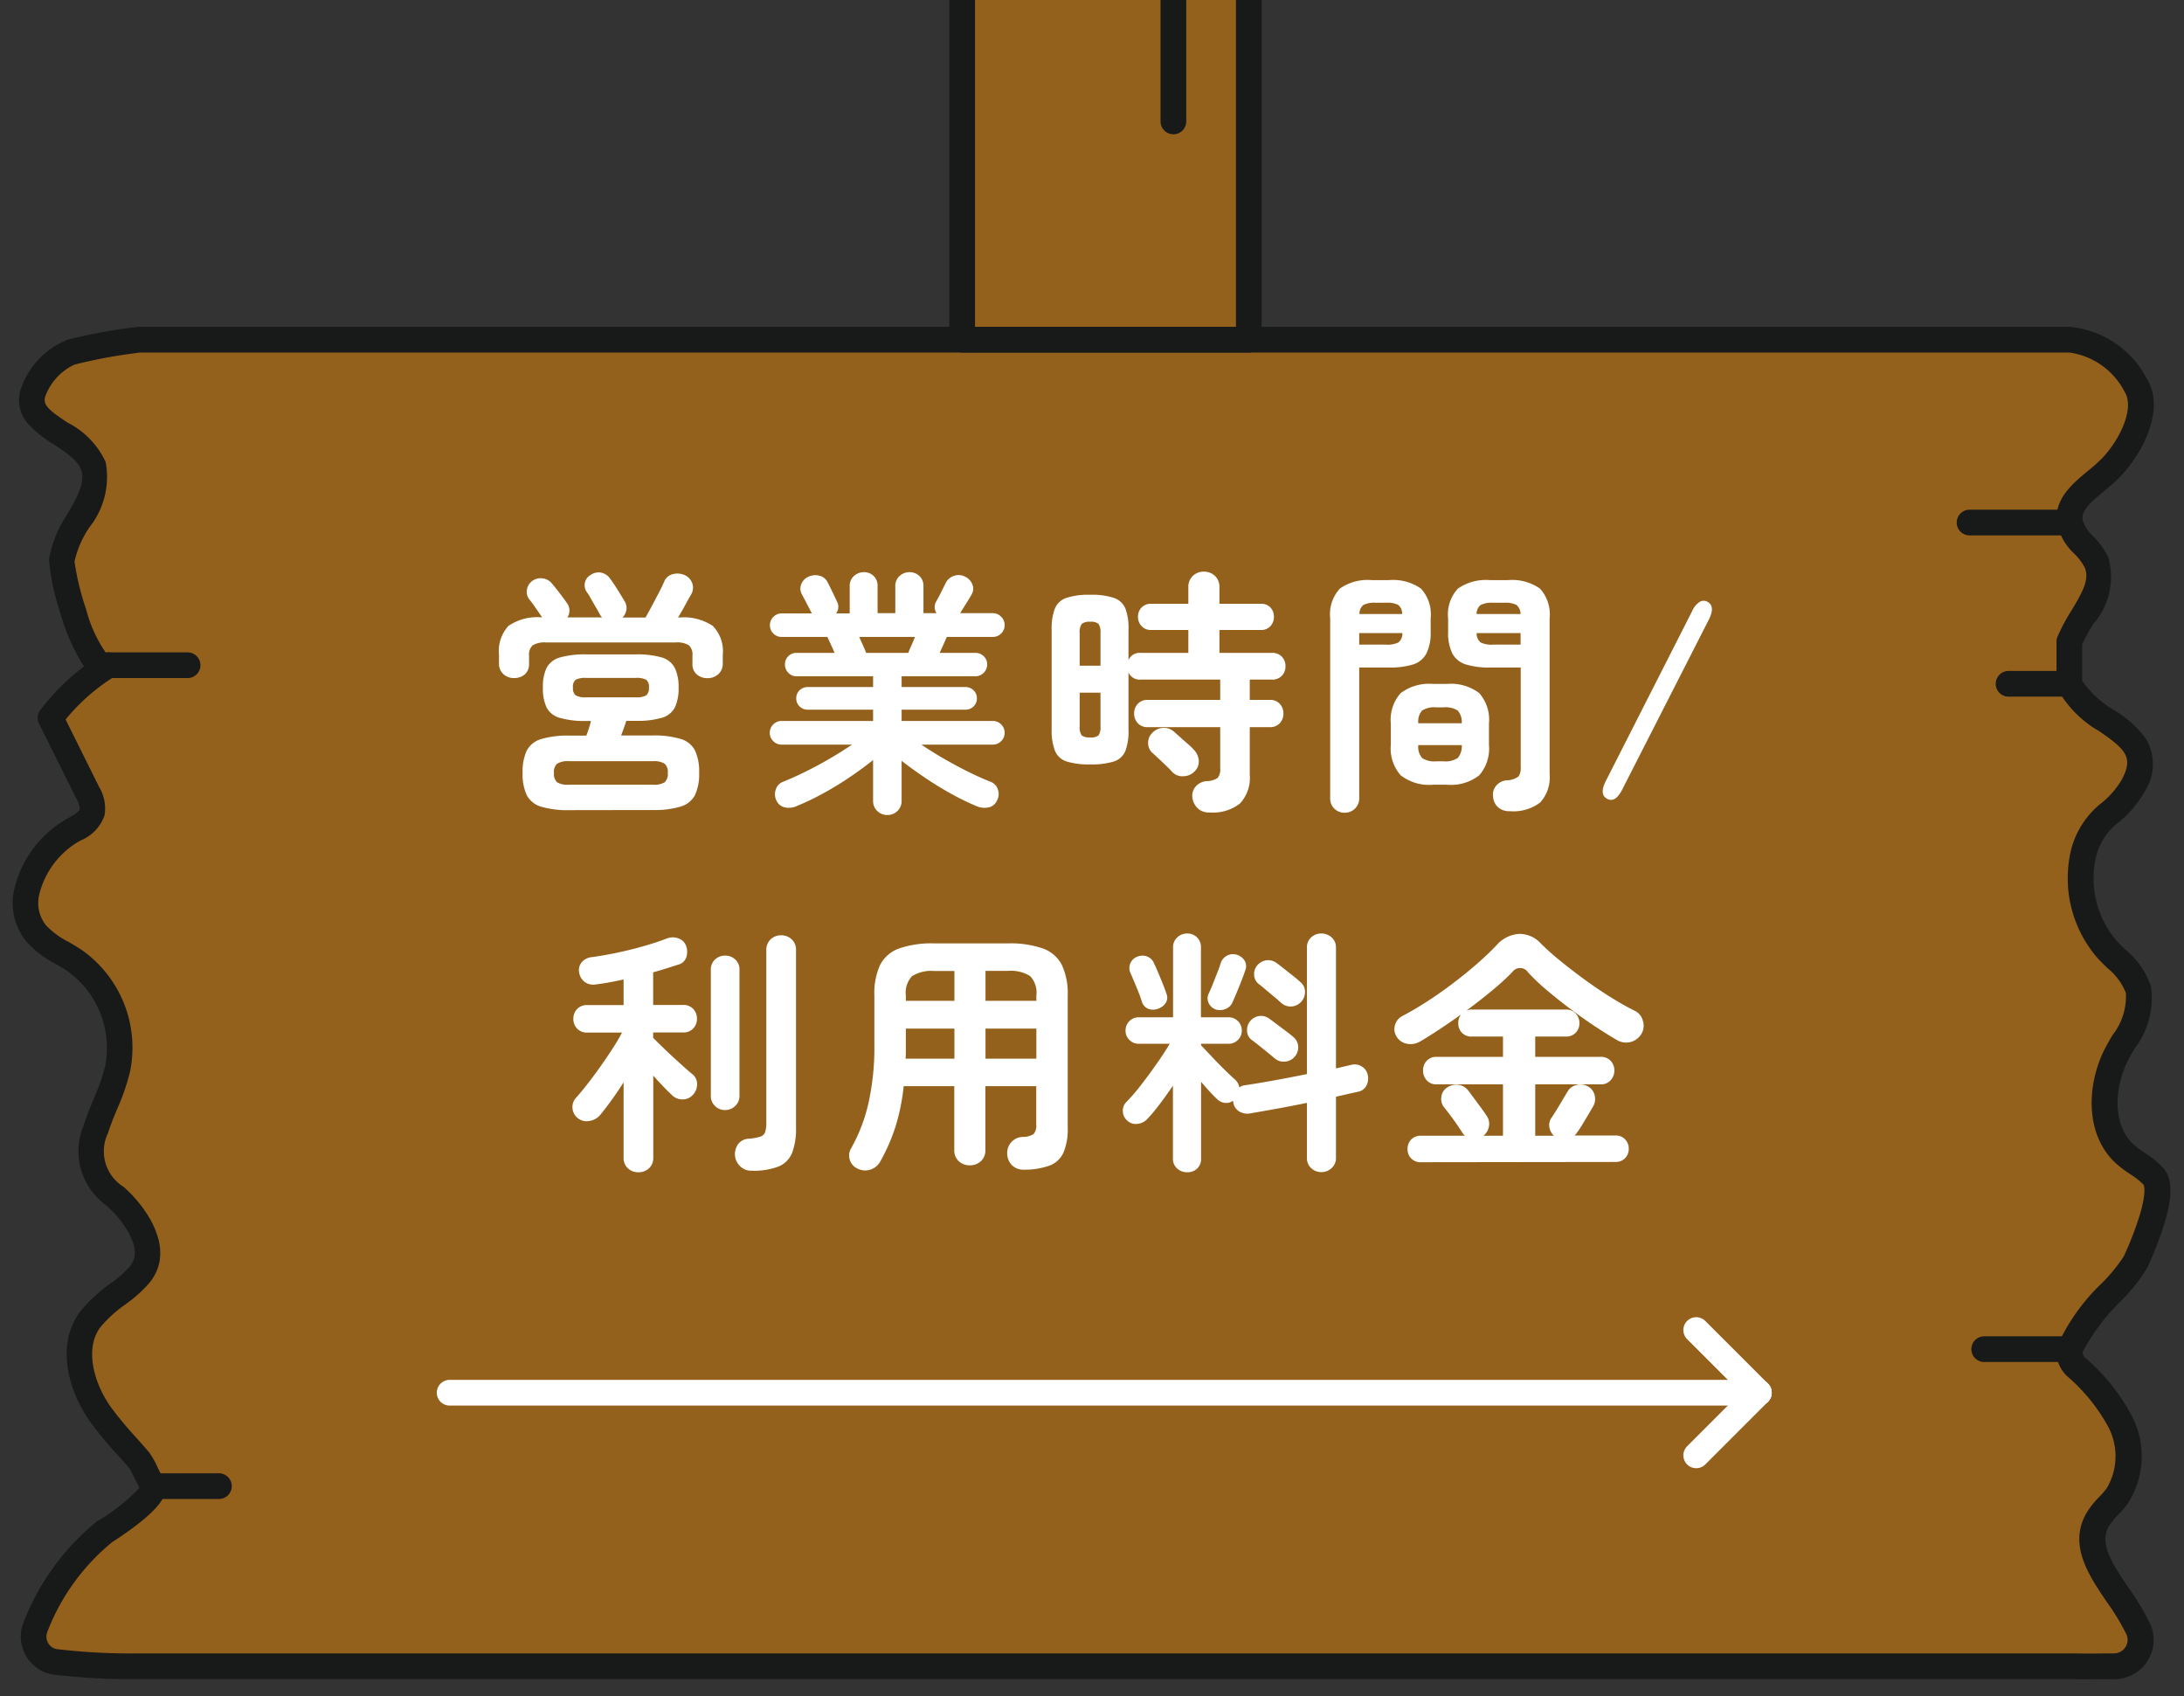<svg xmlns="http://www.w3.org/2000/svg" xmlns:xlink="http://www.w3.org/1999/xlink" width="85" height="66" viewBox="0 0 85 66"><rect x="0" y="0" width="85" height="66" fill="#333333" stroke="none"/><defs><clipPath id="b"><rect width="85" height="66"/></clipPath></defs><g id="a" clip-path="url(#b)"><g transform="translate(-1279 -5.246)"><g transform="translate(1280 -16.756)"><path d="M82.614,36.384c-.317.7-2.212,2.253-2.581,3.46a.859.859,0,0,0,.272.629,7.4,7.4,0,0,1,1.665,2.038,2.921,2.921,0,0,1-.071,2.978,9.393,9.393,0,0,0-.771.942c-.762,1.383.923,2.763,1.593,4.236a1.029,1.029,0,0,1-.932,1.448c-.56.006-1.09.017-1.756,0H4.938a25.055,25.055,0,0,1-3.268-.167,1,1,0,0,1-.778-1.387,8.944,8.944,0,0,1,2.667-3.672S5.789,45.5,5.42,45.031c-.088-.113-.389-.794-.482-.9C4.428,43.52,3.861,42.952,3.4,42.3c-.765-1.083-1.179-2.664-.365-3.711.567-.727,1.442-1.132,1.9-1.714a1.484,1.484,0,0,0,.209-.345,1.215,1.215,0,0,0,.083-.294,1.588,1.588,0,0,0-.071-.716,3,3,0,0,0-.178-.438c-.014-.028-.028-.055-.043-.082-.8-1.521-2.392-1.577-1.706-3.783.246-.792.665-1.528.843-2.338a4.162,4.162,0,0,0-1.654-4.215A6.545,6.545,0,0,1,.909,23.6c-1.031-1.258.047-3.246,1.457-4.031.3-.164.642-.344.723-.68a1.171,1.171,0,0,0-.178-.769l-1.443-2.9a8.333,8.333,0,0,1,2.252-2.05c-.795.491-1.858-3.595-1.814-4.073.113-1.21,1.636-2.473,1.232-3.675C2.719,4.172.411,3.873.776,2.589A2.659,2.659,0,0,1,2.269.987,20.791,20.791,0,0,1,4.938.5h75.1A3.349,3.349,0,0,1,82.6,2.246c.6.932-.169,2.418-.935,3.221-.648.68-1.774,1.224-1.611,2.148.109.618.781.975,1.03,1.55.445,1.035-.618,2.012-1.055,3.083v1.642h0c.755,1.644,3.607,1.81,2.5,3.938-.595,1.145-1.753,1.308-2,2.916a4.246,4.246,0,0,0,.984,3.5c.449.487,1.037.907,1.2,1.548.223.861-.407,1.677-.824,2.464-.672,1.264-.748,3.021.33,3.962a10.257,10.257,0,0,1,1.083.841c.5.575-.38,2.63-.7,3.325" transform="translate(-0.5 34.719)" fill="#94611c"/><path d="M80.666,52.624c-.221,0-.43,0-.638-.006H4.938a25.423,25.423,0,0,1-3.329-.171,1.465,1.465,0,0,1-1.1-.738,1.487,1.487,0,0,1-.073-1.346,9.446,9.446,0,0,1,2.785-3.838.516.516,0,0,1,.081-.061,7.229,7.229,0,0,0,1.625-1.289c-.045-.082-.1-.192-.178-.35-.061-.124-.162-.327-.2-.389-.165-.2-.34-.393-.51-.583a14.593,14.593,0,0,1-1.041-1.262c-.877-1.242-1.326-3.055-.352-4.307a5.981,5.981,0,0,1,1.145-1.05,4.356,4.356,0,0,0,.758-.667.987.987,0,0,0,.14-.23.714.714,0,0,0,.05-.175,1.1,1.1,0,0,0-.054-.493,2.523,2.523,0,0,0-.149-.365c-.008-.016-.017-.034-.027-.052l-.01-.017a4.123,4.123,0,0,0-.871-1.054,2.591,2.591,0,0,1-.87-3.11c.11-.354.25-.693.386-1.02a7.733,7.733,0,0,0,.446-1.277A3.672,3.672,0,0,0,2.14,25.081c-.146-.1-.3-.191-.468-.287a3.949,3.949,0,0,1-1.149-.878A2.38,2.38,0,0,1,.051,21.9a4.307,4.307,0,0,1,2.072-2.768l.032-.018c.178-.1.421-.233.448-.344a.966.966,0,0,0-.141-.429l-1.443-2.9a.5.5,0,0,1,.049-.525,8.8,8.8,0,0,1,1.7-1.7,7.86,7.86,0,0,1-.939-2.147,8.665,8.665,0,0,1-.423-2.017A4.532,4.532,0,0,1,2.117,7.3c.364-.635.709-1.235.547-1.717-.131-.391-.612-.707-1.077-1.012A4.648,4.648,0,0,1,.616,3.8,1.382,1.382,0,0,1,.3,2.452,3.137,3.137,0,0,1,2.139.5,21.07,21.07,0,0,1,4.883,0a.5.5,0,0,1,.055,0h75.1a3.764,3.764,0,0,1,2.99,1.975c.791,1.223-.16,2.965-.993,3.838a7.329,7.329,0,0,1-.634.568c-.569.472-.91.784-.846,1.148a1.5,1.5,0,0,0,.422.632,3,3,0,0,1,.575.806,2.771,2.771,0,0,1-.568,2.576,7.578,7.578,0,0,0-.446.808v1.422a3.815,3.815,0,0,0,1.239,1.141,4.176,4.176,0,0,1,1.262,1.146,1.942,1.942,0,0,1-.055,2,4.264,4.264,0,0,1-.986,1.187,2.419,2.419,0,0,0-.963,1.574,3.73,3.73,0,0,0,.857,3.084c.1.108.208.214.323.326a3.18,3.18,0,0,1,1,1.437,3.214,3.214,0,0,1-.633,2.407c-.083.145-.162.281-.234.416-.557,1.047-.669,2.577.218,3.351a4.156,4.156,0,0,0,.406.3,3.569,3.569,0,0,1,.724.591c.346.394.366,1.058.063,2.088a14.016,14.016,0,0,1-.682,1.775,6.233,6.233,0,0,1-1.016,1.291,8.043,8.043,0,0,0-1.515,2.026.358.358,0,0,0,.107.2,7.889,7.889,0,0,1,1.771,2.181,3.4,3.4,0,0,1-.115,3.5,4.655,4.655,0,0,1-.364.423,2.517,2.517,0,0,0-.373.463c-.356.646.053,1.332.769,2.387a9.793,9.793,0,0,1,.841,1.4,1.513,1.513,0,0,1-.1,1.444,1.529,1.529,0,0,1-1.279.711l-.314,0C81.22,52.621,80.951,52.624,80.666,52.624ZM3.865,47.29a8.4,8.4,0,0,0-2.516,3.475.5.5,0,0,0,.025.449.474.474,0,0,0,.356.241,24.563,24.563,0,0,0,3.208.164h75.1c.2,0,.408.006.624.006.278,0,.545,0,.8-.006l.316,0a.526.526,0,0,0,.445-.248.51.51,0,0,0,.036-.493,9.073,9.073,0,0,0-.759-1.254c-.7-1.032-1.494-2.2-.817-3.431a3.347,3.347,0,0,1,.518-.663,3.845,3.845,0,0,0,.289-.333,2.445,2.445,0,0,0,.026-2.459,7.013,7.013,0,0,0-1.559-1.9,1.363,1.363,0,0,1-.431-.994.5.5,0,0,1,.022-.146,7.764,7.764,0,0,1,1.759-2.488,6.654,6.654,0,0,0,.846-1.033,13.294,13.294,0,0,0,.615-1.581c.284-.937.171-1.191.16-1.211a2.756,2.756,0,0,0-.528-.417,4.969,4.969,0,0,1-.5-.373c-1.289-1.126-1.2-3.153-.443-4.574.08-.15.166-.3.25-.446a2.444,2.444,0,0,0,.531-1.658,2.378,2.378,0,0,0-.726-.971c-.119-.116-.243-.236-.36-.364a4.736,4.736,0,0,1-1.111-3.914,3.384,3.384,0,0,1,1.273-2.158,3.358,3.358,0,0,0,.777-.913c.44-.848.144-1.149-.888-1.861A4.3,4.3,0,0,1,79.579,14.1v0l0-.01-.018-.039h0a.506.506,0,0,1-.023-.372V12.249a.5.5,0,0,1,.037-.189,7.536,7.536,0,0,1,.553-1.034c.444-.735.7-1.214.506-1.663a2.194,2.194,0,0,0-.4-.531A2.286,2.286,0,0,1,79.565,7.7c-.17-.963.586-1.589,1.193-2.092a6.511,6.511,0,0,0,.549-.488c.734-.77,1.278-1.985.877-2.6A2.855,2.855,0,0,0,80.033,1H4.966a20.253,20.253,0,0,0-2.567.47A2.2,2.2,0,0,0,1.257,2.725c-.088.311.13.514.879,1.006a3.242,3.242,0,0,1,1.476,1.53,3.145,3.145,0,0,1-.627,2.533A3.862,3.862,0,0,0,2.4,9.133a10.376,10.376,0,0,0,.457,1.877,5.257,5.257,0,0,0,.759,1.668.5.5,0,0,1,.362.916h0a7.769,7.769,0,0,0-1.925,1.685l1.3,2.617a1.634,1.634,0,0,1,.217,1.11,1.631,1.631,0,0,1-.937.983l-.03.017a3.3,3.3,0,0,0-1.575,2.081,1.393,1.393,0,0,0,.262,1.2,3.158,3.158,0,0,0,.878.647c.174.1.354.206.53.326a4.645,4.645,0,0,1,1.86,4.735,8.6,8.6,0,0,1-.5,1.445c-.133.321-.259.623-.355.934a1.63,1.63,0,0,0,.607,2.092,5.011,5.011,0,0,1,1.059,1.3c.021.037.038.071.052.1a3.529,3.529,0,0,1,.208.513,2.07,2.07,0,0,1,.088.939,1.722,1.722,0,0,1-.117.414,1.965,1.965,0,0,1-.277.46,5.107,5.107,0,0,1-.937.843,5.133,5.133,0,0,0-.962.869c-.656.843-.263,2.206.379,3.115a13.637,13.637,0,0,0,.972,1.174c.178.2.362.406.539.617a3.176,3.176,0,0,1,.322.578c.059.119.147.3.18.35a.709.709,0,0,1,.127.554c-.044.25-.21.628-1.121,1.329C4.436,46.919,4.044,47.176,3.865,47.29Z" transform="translate(-0.5 34.719)" fill="#181919"/><path d="M271.1,383.765v35.217h11.155V383.765" transform="translate(-234.653 -383.763)" fill="#94611c"/><path d="M282.258,419.482H271.1a.5.5,0,0,1-.5-.5V383.765a.5.5,0,0,1,1,0v34.717h10.155V383.765a.5.5,0,0,1,1,0v35.217A.5.5,0,0,1,282.258,419.482Z" transform="translate(-234.653 -383.763)" fill="#181919"/><line x2="3.081" transform="translate(3.22 47.887)" fill="#94611c"/><path d="M3.081.5H0A.5.5,0,0,1-.5,0,.5.5,0,0,1,0-.5H3.081a.5.5,0,0,1,.5.5A.5.5,0,0,1,3.081.5Z" transform="translate(3.22 47.887)" fill="#181919"/><line x2="3.309" transform="translate(76.224 74.5)" fill="#94611c"/><path d="M3.309.5H0A.5.5,0,0,1-.5,0,.5.5,0,0,1,0-.5H3.309a.5.5,0,0,1,.5.5A.5.5,0,0,1,3.309.5Z" transform="translate(76.224 74.5)" fill="#181919"/><line x1="2.362" transform="translate(77.172 48.61)" fill="#94611c"/><path d="M2.362.5H0A.5.5,0,0,1-.5,0,.5.5,0,0,1,0-.5H2.362a.5.5,0,0,1,.5.5A.5.5,0,0,1,2.362.5Z" transform="translate(77.172 48.61)" fill="#181919"/><line x1="3.904" transform="translate(75.654 42.335)" fill="#94611c"/><path d="M3.9.5H0A.5.5,0,0,1-.5,0,.5.5,0,0,1,0-.5H3.9a.5.5,0,0,1,.5.5A.5.5,0,0,1,3.9.5Z" transform="translate(75.654 42.335)" fill="#181919"/><line x2="2.597" transform="translate(4.92 79.83)" fill="#94611c"/><path d="M2.6.5H0A.5.5,0,0,1-.5,0,.5.5,0,0,1,0-.5H2.6a.5.5,0,0,1,.5.5A.5.5,0,0,1,2.6.5Z" transform="translate(4.92 79.83)" fill="#181919"/><line y1="12.724" transform="translate(44.668 14.003)" fill="#94611c"/><path d="M0,13.224a.5.5,0,0,1-.5-.5V0A.5.5,0,0,1,0-.5.5.5,0,0,1,.5,0V12.724A.5.5,0,0,1,0,13.224Z" transform="translate(44.668 14.003)" fill="#181919"/><line y1="2.838" transform="translate(44.668 7.855)" fill="#94611c"/><path d="M0,3.338a.5.5,0,0,1-.5-.5V0A.5.5,0,0,1,0-.5.5.5,0,0,1,.5,0V2.838A.5.5,0,0,1,0,3.338Z" transform="translate(44.668 7.855)" fill="#181919"/></g><g transform="translate(1341.359 57)"><path d="M2.438,2.938a.5.5,0,0,1-.354-.146L-.354.354a.5.5,0,0,1,0-.707.5.5,0,0,1,.707,0L2.791,2.084a.5.5,0,0,1-.354.854Z" transform="translate(3.657 0)" fill="#fff"/><path d="M0,2.938a.5.5,0,0,1-.354-.146.5.5,0,0,1,0-.707L2.084-.354a.5.5,0,0,1,.707,0,.5.5,0,0,1,0,.707L.354,2.791A.5.5,0,0,1,0,2.938Z" transform="translate(3.657 2.438)" fill="#fff"/><path d="M50.954.5H0A.5.5,0,0,1-.5,0,.5.5,0,0,1,0-.5H50.954a.5.5,0,0,1,.5.5A.5.5,0,0,1,50.954.5Z" transform="translate(-44.859 2.439)" fill="#fff"/></g><path d="M-20.83.77A3.607,3.607,0,0,1-21.94.635a.922.922,0,0,1-.56-.45,1.934,1.934,0,0,1-.16-.865,1.934,1.934,0,0,1,.16-.865.922.922,0,0,1,.56-.45,3.607,3.607,0,0,1,1.11-.135h.65q.05-.13.1-.285T-20-2.7h-.18a3.478,3.478,0,0,1-1.03-.12.83.83,0,0,1-.515-.4A1.727,1.727,0,0,1-21.87-4a1.694,1.694,0,0,1,.145-.77.834.834,0,0,1,.515-.4,3.478,3.478,0,0,1,1.03-.12h1.91a3.418,3.418,0,0,1,1.03.12.832.832,0,0,1,.5.4A1.694,1.694,0,0,1-16.59-4a1.727,1.727,0,0,1-.145.775.827.827,0,0,1-.5.4,3.418,3.418,0,0,1-1.03.12h-.36q-.04.13-.095.28t-.105.29h1.22a3.557,3.557,0,0,1,1.1.135.921.921,0,0,1,.555.45,1.934,1.934,0,0,1,.16.865,1.934,1.934,0,0,1-.16.865.921.921,0,0,1-.555.45,3.557,3.557,0,0,1-1.1.135Zm-2.16-5.14a.6.6,0,0,1-.42-.155.546.546,0,0,1-.17-.425v-.33a1.442,1.442,0,0,1,.37-1.12,1.987,1.987,0,0,1,1.31-.33q-.06-.09-.16-.235l-.195-.28q-.1-.135-.155-.2a.469.469,0,0,1-.08-.375.514.514,0,0,1,.2-.325.554.554,0,0,1,.4-.105.549.549,0,0,1,.37.2q.12.14.3.375t.275.375a.488.488,0,0,1,.03.57h1.35a.682.682,0,0,1-.05-.055.369.369,0,0,1-.04-.065q-.07-.13-.175-.31t-.195-.34a1.638,1.638,0,0,0-.14-.22.473.473,0,0,1-.07-.365.448.448,0,0,1,.23-.3.527.527,0,0,1,.41-.085.566.566,0,0,1,.35.245q.12.16.285.425t.265.435a.486.486,0,0,1,.075.335.528.528,0,0,1-.155.305h.9q.1-.18.245-.45t.28-.53q.135-.26.2-.42a.492.492,0,0,1,.365-.295.7.7,0,0,1,.435.045.551.551,0,0,1,.29.31.518.518,0,0,1-.04.44q-.1.17-.235.42t-.275.48h.05a2.015,2.015,0,0,1,1.305.33,1.408,1.408,0,0,1,.385,1.12v.33a.539.539,0,0,1-.175.425.605.605,0,0,1-.415.155.625.625,0,0,1-.42-.145.515.515,0,0,1-.17-.415v-.32a.484.484,0,0,0-.14-.4.861.861,0,0,0-.51-.11h-5.05a.886.886,0,0,0-.515.11.474.474,0,0,0-.145.4v.32a.515.515,0,0,1-.17.415A.611.611,0,0,1-22.99-4.37Zm2.13,4.15h3.27a.786.786,0,0,0,.46-.095.448.448,0,0,0,.12-.365.433.433,0,0,0-.12-.355.786.786,0,0,0-.46-.1h-3.27a.786.786,0,0,0-.46.1.433.433,0,0,0-.12.355.448.448,0,0,0,.12.365A.786.786,0,0,0-20.86-.22Zm.67-3.4h1.93a.74.74,0,0,0,.415-.08.358.358,0,0,0,.1-.3.343.343,0,0,0-.1-.3.781.781,0,0,0-.415-.075h-1.93A.781.781,0,0,0-20.6-4.3a.343.343,0,0,0-.1.3.358.358,0,0,0,.1.3A.74.74,0,0,0-20.19-3.62ZM-8.47.96A.545.545,0,0,1-8.855.805.53.53,0,0,1-9.02.4V-1.18q-.41.33-.92.675T-10.985.13A9.955,9.955,0,0,1-11.99.61a.726.726,0,0,1-.45.055A.465.465,0,0,1-12.78.4a.551.551,0,0,1-.03-.425.479.479,0,0,1,.3-.315q.4-.16.875-.395t.945-.51q.47-.275.85-.535h-2.74a.443.443,0,0,1-.325-.135.443.443,0,0,1-.135-.325.443.443,0,0,1,.135-.325A.443.443,0,0,1-12.58-2.7h3.56v-.44h-2.54a.444.444,0,0,1-.32-.125.419.419,0,0,1-.13-.315.419.419,0,0,1,.13-.315.444.444,0,0,1,.32-.125h2.54v-.42H-12a.427.427,0,0,1-.32-.135.452.452,0,0,1-.13-.325.435.435,0,0,1,.13-.32A.435.435,0,0,1-12-5.35h1.48q-.07-.17-.15-.34t-.13-.28h-1.78A.443.443,0,0,1-12.9-6.1a.443.443,0,0,1-.135-.325.443.443,0,0,1,.135-.325.443.443,0,0,1,.325-.135h1.18a.233.233,0,0,1-.04-.06q-.07-.14-.18-.35t-.18-.34a.456.456,0,0,1-.015-.4.536.536,0,0,1,.3-.29.64.64,0,0,1,.41-.025.466.466,0,0,1,.31.255q.04.07.11.215l.145.3q.075.155.115.245a.42.42,0,0,1-.04.45h.53V-7.94a.511.511,0,0,1,.165-.4A.565.565,0,0,1-9.39-8.49.542.542,0,0,1-9-8.345a.527.527,0,0,1,.155.4v1.05h.69V-7.94a.511.511,0,0,1,.165-.4A.565.565,0,0,1-7.61-8.49a.56.56,0,0,1,.39.145.519.519,0,0,1,.16.4v1.05h.51a.423.423,0,0,1-.01-.46q.08-.14.2-.38l.18-.36a.543.543,0,0,1,.32-.255.534.534,0,0,1,.4.025.572.572,0,0,1,.3.3.437.437,0,0,1-.025.4q-.07.13-.2.335t-.22.355a.078.078,0,0,0-.015.02.078.078,0,0,1-.015.02h1.27a.443.443,0,0,1,.325.135A.443.443,0,0,1-3.9-6.43a.443.443,0,0,1-.135.325.443.443,0,0,1-.325.135H-6.15q-.05.11-.125.28t-.155.34h1.39a.452.452,0,0,1,.325.13.427.427,0,0,1,.135.32.443.443,0,0,1-.135.325.443.443,0,0,1-.325.135H-7.91v.42h2.48a.444.444,0,0,1,.32.125.419.419,0,0,1,.13.315.419.419,0,0,1-.13.315.444.444,0,0,1-.32.125H-7.91v.44h3.55a.443.443,0,0,1,.325.135A.443.443,0,0,1-3.9-2.24a.443.443,0,0,1-.135.325.443.443,0,0,1-.325.135H-7.14q.38.26.845.53t.945.51q.48.24.89.4a.479.479,0,0,1,.3.315A.525.525,0,0,1-4.2.4a.462.462,0,0,1-.33.265A.783.783,0,0,1-4.98.62,9.7,9.7,0,0,1-5.95.15q-.53-.29-1.04-.635t-.92-.665V.4a.53.53,0,0,1-.165.405A.557.557,0,0,1-8.47.96Zm-.82-6.31h1.64q.04-.11.115-.275t.145-.345H-9.56q.08.18.155.345T-9.29-5.35ZM4.08.86A.632.632,0,0,1,3.605.69a.706.706,0,0,1-.2-.42.544.544,0,0,1,.145-.435A.618.618,0,0,1,3.97-.36a.748.748,0,0,0,.42-.125.521.521,0,0,0,.1-.375v-1.6H1.67a.5.5,0,0,1-.39-.155.54.54,0,0,1-.14-.375.54.54,0,0,1,.14-.375.5.5,0,0,1,.39-.155H4.49v-.79H1.39a.473.473,0,0,1-.47-.28v2.23A2.177,2.177,0,0,1,.8-1.535a.725.725,0,0,1-.445.41,2.849,2.849,0,0,1-.92.115,2.9,2.9,0,0,1-.925-.115.725.725,0,0,1-.45-.41A2.177,2.177,0,0,1-2.07-2.36V-6.25a2.177,2.177,0,0,1,.125-.825.742.742,0,0,1,.45-.415A2.784,2.784,0,0,1-.57-7.61a2.738,2.738,0,0,1,.92.12A.742.742,0,0,1,.8-7.075,2.177,2.177,0,0,1,.92-6.25v1.18a.473.473,0,0,1,.47-.28H3.25v-.89H1.8a.482.482,0,0,1-.37-.15.509.509,0,0,1-.14-.36.5.5,0,0,1,.14-.365A.491.491,0,0,1,1.8-7.26H3.25V-7.9a.582.582,0,0,1,.175-.445A.6.6,0,0,1,3.85-8.51a.61.61,0,0,1,.435.165A.582.582,0,0,1,4.46-7.9v.64H6.07a.487.487,0,0,1,.375.145.515.515,0,0,1,.135.365.52.52,0,0,1-.135.36.479.479,0,0,1-.375.15H4.46v.89H6.51a.5.5,0,0,1,.38.15.522.522,0,0,1,.14.37.522.522,0,0,1-.14.37.5.5,0,0,1-.38.15H5.64v.79h.78a.5.5,0,0,1,.39.155.54.54,0,0,1,.14.375.54.54,0,0,1-.14.375.5.5,0,0,1-.39.155H5.64V-.61A1.458,1.458,0,0,1,5.26.51,1.7,1.7,0,0,1,4.08.86ZM2.63-.71Q2.55-.8,2.4-.945T2.1-1.23q-.15-.14-.24-.22a.506.506,0,0,1-.175-.385A.52.52,0,0,1,1.84-2.23a.608.608,0,0,1,.42-.2.584.584,0,0,1,.44.155q.08.07.225.2t.3.265a2.372,2.372,0,0,1,.22.21.681.681,0,0,1,.21.435.532.532,0,0,1-.17.435.613.613,0,0,1-.425.18A.53.53,0,0,1,2.63-.71ZM-.57-2.06a.461.461,0,0,0,.325-.08A.572.572,0,0,0-.17-2.5V-3.8H-.98v1.3a.544.544,0,0,0,.08.36A.483.483,0,0,0-.57-2.06ZM-.98-4.85h.81V-6.11a.6.6,0,0,0-.075-.365A.442.442,0,0,0-.57-6.56a.462.462,0,0,0-.33.085.568.568,0,0,0-.08.365ZM15.75.81A.638.638,0,0,1,15.3.655.61.61,0,0,1,15.11.24a.527.527,0,0,1,.12-.42.591.591,0,0,1,.4-.21A.82.82,0,0,0,16.1-.54a.611.611,0,0,0,.085-.38V-4.78H14.99a3.04,3.04,0,0,1-.94-.12.889.889,0,0,1-.525-.425,1.819,1.819,0,0,1-.165-.855v-.51a1.478,1.478,0,0,1,.38-1.16,1.9,1.9,0,0,1,1.25-.33h.7a1.875,1.875,0,0,1,1.245.33,1.49,1.49,0,0,1,.375,1.16V-.63a1.444,1.444,0,0,1-.365,1.1A1.724,1.724,0,0,1,15.75.81ZM9.33.87a.547.547,0,0,1-.4-.16A.546.546,0,0,1,8.77.3v-7a1.475,1.475,0,0,1,.375-1.15,1.875,1.875,0,0,1,1.245-.33h.66a1.894,1.894,0,0,1,1.255.33A1.475,1.475,0,0,1,12.68-6.7v.52a1.819,1.819,0,0,1-.165.855A.888.888,0,0,1,12-4.9a3.031,3.031,0,0,1-.945.12H9.9V.3a.546.546,0,0,1-.165.41A.56.56,0,0,1,9.33.87ZM12.78-.22a1.8,1.8,0,0,1-1.265-.365A1.573,1.573,0,0,1,11.13-1.77V-2.6a1.553,1.553,0,0,1,.385-1.185A1.839,1.839,0,0,1,12.78-4.14h.53a1.819,1.819,0,0,1,1.26.355A1.565,1.565,0,0,1,14.95-2.6v.83a1.586,1.586,0,0,1-.38,1.185,1.784,1.784,0,0,1-1.26.365Zm.12-.91h.28a.859.859,0,0,0,.555-.13.689.689,0,0,0,.155-.5H12.2a.663.663,0,0,0,.145.5A.859.859,0,0,0,12.9-1.13Zm-.7-1.48h1.69a.67.67,0,0,0-.155-.495.886.886,0,0,0-.555-.125H12.9a.886.886,0,0,0-.555.125A.645.645,0,0,0,12.2-2.61Zm2.91-3.06h1.07v-.45H14.47a.443.443,0,0,0,.155.365A.979.979,0,0,0,15.11-5.67Zm-5.21,0h1.04a.979.979,0,0,0,.485-.085.443.443,0,0,0,.155-.365H9.9Zm4.57-1.19h1.71a.463.463,0,0,0-.16-.355.948.948,0,0,0-.48-.085h-.43a.983.983,0,0,0-.48.085A.423.423,0,0,0,14.47-6.86Zm-4.56,0h1.66a.44.44,0,0,0-.15-.355.948.948,0,0,0-.48-.085h-.4a.952.952,0,0,0-.475.085A.431.431,0,0,0,9.91-6.86ZM20.14-.04q-.27.54-.59.37t-.05-.7l3.36-6.61a.807.807,0,0,1,.285-.35.3.3,0,0,1,.305-.01q.32.17.06.69Zm-38.305,14.9a.569.569,0,0,1-.4-.155.542.542,0,0,1-.165-.415V11.36a13.028,13.028,0,0,1-.91,1.27.686.686,0,0,1-.425.235.544.544,0,0,1-.465-.125.536.536,0,0,1-.19-.39.529.529,0,0,1,.15-.4q.19-.21.435-.525t.5-.675q.255-.36.475-.7t.37-.625h-1.35a.515.515,0,0,1-.4-.155.529.529,0,0,1-.145-.375.542.542,0,0,1,.145-.385.515.515,0,0,1,.4-.155h1.41V7.36q-.28.06-.55.11t-.52.08a.569.569,0,0,1-.43-.085.57.57,0,0,1-.23-.375.473.473,0,0,1,.1-.4.571.571,0,0,1,.39-.2q.45-.06.975-.17t1.035-.255q.51-.145.91-.3a.622.622,0,0,1,.465,0,.482.482,0,0,1,.285.28.672.672,0,0,1,.015.435.441.441,0,0,1-.315.3l-.47.15q-.25.08-.51.15V8.35h1.16a.515.515,0,0,1,.4.155.542.542,0,0,1,.145.385.529.529,0,0,1-.145.375.515.515,0,0,1-.4.155h-1.16v.21q.13.13.33.325t.42.4q.22.2.425.385t.335.29a.488.488,0,0,1,.2.39.593.593,0,0,1-.155.42.529.529,0,0,1-.4.185.559.559,0,0,1-.41-.155q-.34-.32-.74-.77v3.19a.542.542,0,0,1-.165.415A.582.582,0,0,1-18.165,14.86Zm4.41-.06a.607.607,0,0,1-.44-.175.646.646,0,0,1-.2-.425.671.671,0,0,1,.13-.445.546.546,0,0,1,.42-.2,2.084,2.084,0,0,0,.435-.08.286.286,0,0,0,.19-.18,1.268,1.268,0,0,0,.045-.39V6.22A.555.555,0,0,1-13.01,5.8.569.569,0,0,1-12.6,5.64a.587.587,0,0,1,.41.155.546.546,0,0,1,.17.425v6.91a2.622,2.622,0,0,1-.15.97.962.962,0,0,1-.525.535A2.7,2.7,0,0,1-13.755,14.8Zm-1.03-2.36a.545.545,0,0,1-.385-.155.53.53,0,0,1-.165-.4V6.99a.526.526,0,0,1,.165-.41.554.554,0,0,1,.385-.15.567.567,0,0,1,.4.15.526.526,0,0,1,.165.41v4.89a.53.53,0,0,1-.165.4A.557.557,0,0,1-14.785,12.44Zm11.63,2.32A.627.627,0,0,1-3.6,14.6a.651.651,0,0,1-.2-.455.625.625,0,0,1,.155-.45.622.622,0,0,1,.445-.21.772.772,0,0,0,.425-.11.5.5,0,0,0,.105-.38V11.51h-1.98v2.48a.566.566,0,0,1-.175.44.62.62,0,0,1-.435.16.607.607,0,0,1-.425-.16.566.566,0,0,1-.175-.44V11.51h-1.97a7.971,7.971,0,0,1-.31,1.55,7.336,7.336,0,0,1-.6,1.38.671.671,0,0,1-.375.315A.656.656,0,0,1-9.6,14.73a.553.553,0,0,1-.325-.35.547.547,0,0,1,.055-.46,6.5,6.5,0,0,0,.67-1.75,9.951,9.951,0,0,0,.23-2.26V7.98A2.642,2.642,0,0,1-8.75,6.8a1.33,1.33,0,0,1,.735-.645,3.839,3.839,0,0,1,1.37-.2h2.87a3.839,3.839,0,0,1,1.37.2A1.33,1.33,0,0,1-1.67,6.8,2.642,2.642,0,0,1-1.445,7.98v5.15a2.327,2.327,0,0,1-.165.965.969.969,0,0,1-.54.505A2.889,2.889,0,0,1-3.155,14.76Zm-1.49-4.32h1.98V9.27h-1.98Zm-3.11,0h1.9V9.27h-1.89v.91Q-7.745,10.31-7.755,10.44Zm3.11-2.25h1.98V7.98a.93.93,0,0,0-.245-.755,1.43,1.43,0,0,0-.865-.2h-.87Zm-3.1,0h1.89V7.03h-.79a1.406,1.406,0,0,0-.86.2.942.942,0,0,0-.24.755ZM3.2,14.86a.565.565,0,0,1-.385-.145.5.5,0,0,1-.165-.4V11.49q-.25.37-.515.72a6.73,6.73,0,0,1-.495.59.6.6,0,0,1-.385.18.49.49,0,0,1-.395-.14A.493.493,0,0,1,.7,12.48a.474.474,0,0,1,.145-.36,7.063,7.063,0,0,0,.555-.645q.315-.405.62-.84t.505-.775H1.315a.491.491,0,0,1-.36-.15.5.5,0,0,1-.15-.37.512.512,0,0,1,.51-.51h1.34V6.12a.514.514,0,0,1,.165-.4A.554.554,0,0,1,3.2,5.57a.522.522,0,0,1,.54.55V8.83h1.08a.512.512,0,0,1,.51.51.5.5,0,0,1-.15.37.491.491,0,0,1-.36.15H3.745v.06l.43.455q.25.265.5.51t.4.375a.553.553,0,0,1,.16.3.474.474,0,0,1,.25-.09q.47-.07,1.105-.185t1.275-.245V6.13a.526.526,0,0,1,.165-.41.567.567,0,0,1,.395-.15.585.585,0,0,1,.4.15.519.519,0,0,1,.17.41v4.69l.32-.075.28-.065a.527.527,0,0,1,.415.07.494.494,0,0,1,.225.34.606.606,0,0,1-.06.41.469.469,0,0,1-.33.23q-.19.04-.405.09t-.445.1V14.3a.522.522,0,0,1-.17.4.574.574,0,0,1-.4.155A.557.557,0,0,1,8.03,14.7a.53.53,0,0,1-.165-.4V12.16q-.58.12-1.16.225t-1.05.185a.6.6,0,0,1-.44-.085.494.494,0,0,1-.22-.375l-.01-.03a.438.438,0,0,1-.315.08.5.5,0,0,1-.305-.15q-.12-.11-.285-.29t-.335-.38v2.98a.515.515,0,0,1-.155.4A.542.542,0,0,1,3.2,14.86Zm3.66-6.59q-.09-.09-.26-.23t-.34-.285q-.17-.145-.28-.225a.483.483,0,0,1-.17-.355.513.513,0,0,1,.13-.375.569.569,0,0,1,.365-.19.56.56,0,0,1,.395.12q.11.08.285.22t.355.28a3.094,3.094,0,0,1,.28.24.479.479,0,0,1,.17.375.564.564,0,0,1-.54.565A.533.533,0,0,1,6.865,8.27Zm-.25,2.16q-.1-.09-.27-.225L6,9.93q-.175-.14-.285-.22a.445.445,0,0,1-.18-.35.543.543,0,0,1,.12-.38.556.556,0,0,1,.36-.2.548.548,0,0,1,.4.115q.11.08.29.215l.36.27q.18.135.28.225a.512.512,0,0,1,.18.375.554.554,0,0,1-.15.4.54.54,0,0,1-.37.175A.516.516,0,0,1,6.615,10.43ZM4.3,8.52a.475.475,0,0,1-.265-.255.426.426,0,0,1,.005-.355q.07-.14.16-.37t.18-.455q.09-.225.13-.365a.5.5,0,0,1,.27-.3.486.486,0,0,1,.38-.015.533.533,0,0,1,.285.23.428.428,0,0,1,.015.38q-.05.16-.145.4t-.19.47q-.095.23-.165.38a.478.478,0,0,1-.27.245A.542.542,0,0,1,4.3,8.52Zm-2.21-.03a.547.547,0,0,1-.39.015.438.438,0,0,1-.26-.285q-.04-.14-.125-.355T1.135,7.43q-.09-.22-.15-.35A.462.462,0,0,1,1,6.715a.457.457,0,0,1,.27-.245.511.511,0,0,1,.39,0,.471.471,0,0,1,.26.275q.06.12.155.345t.185.45q.09.225.13.355a.4.4,0,0,1-.01.36A.553.553,0,0,1,2.085,8.49ZM12.3,14.47a.5.5,0,0,1-.38-.15.509.509,0,0,1-.14-.36.522.522,0,0,1,.14-.37.5.5,0,0,1,.38-.15h1.72a.258.258,0,0,1-.055-.05.7.7,0,0,1-.045-.06q-.08-.13-.215-.325t-.275-.38q-.14-.185-.22-.285a.509.509,0,0,1-.115-.4.5.5,0,0,1,.195-.355.625.625,0,0,1,.44-.13.567.567,0,0,1,.4.21q.08.1.225.3l.285.385q.14.19.21.3a.536.536,0,0,1,.1.415.593.593,0,0,1-.215.375h.76v-2h-2.58a.491.491,0,0,1-.39-.16.558.558,0,0,1-.14-.38.54.54,0,0,1,.14-.375.5.5,0,0,1,.39-.155h2.58V9.58h-1.22a.5.5,0,0,1-.38-.15.522.522,0,0,1-.14-.37.533.533,0,0,1,.11-.34q-.42.3-.835.575t-.775.485a.72.72,0,0,1-.495.08.583.583,0,0,1-.4-.27.542.542,0,0,1-.065-.465.568.568,0,0,1,.285-.345q.46-.24.97-.57t1.01-.71q.5-.38.935-.76t.755-.72a1.272,1.272,0,0,1,.87-.435,1.129,1.129,0,0,1,.85.375,10.233,10.233,0,0,0,.775.69q.455.37.965.74t1.01.68q.5.31.91.51a.583.583,0,0,1,.31.39.615.615,0,0,1-.06.51.69.69,0,0,1-.43.315.7.7,0,0,1-.53-.085q-.38-.22-.855-.535t-.96-.68q-.485-.365-.915-.73a7.7,7.7,0,0,1-.72-.685.368.368,0,0,0-.61-.01,10.033,10.033,0,0,1-.79.72q-.47.39-1,.78a.445.445,0,0,1,.2-.04h3.67a.5.5,0,0,1,.385.155.529.529,0,0,1,.145.375.505.505,0,0,1-.53.52h-1.19v.79h2.55a.5.5,0,0,1,.385.155.529.529,0,0,1,.145.375.547.547,0,0,1-.145.38.494.494,0,0,1-.385.16h-2.55v2h.73a.568.568,0,0,1-.18-.34.493.493,0,0,1,.09-.37q.07-.1.19-.295t.24-.4l.18-.3a.549.549,0,0,1,.35-.27.594.594,0,0,1,.44.05.515.515,0,0,1,.27.34.565.565,0,0,1-.05.43l-.19.325q-.12.2-.24.4t-.2.3a.248.248,0,0,1-.045.065l-.055.055h1.59a.5.5,0,0,1,.38.15.522.522,0,0,1,.14.37.509.509,0,0,1-.14.36.5.5,0,0,1-.38.15Z" transform="translate(1322 36)" fill="#fff"/></g></g></svg>